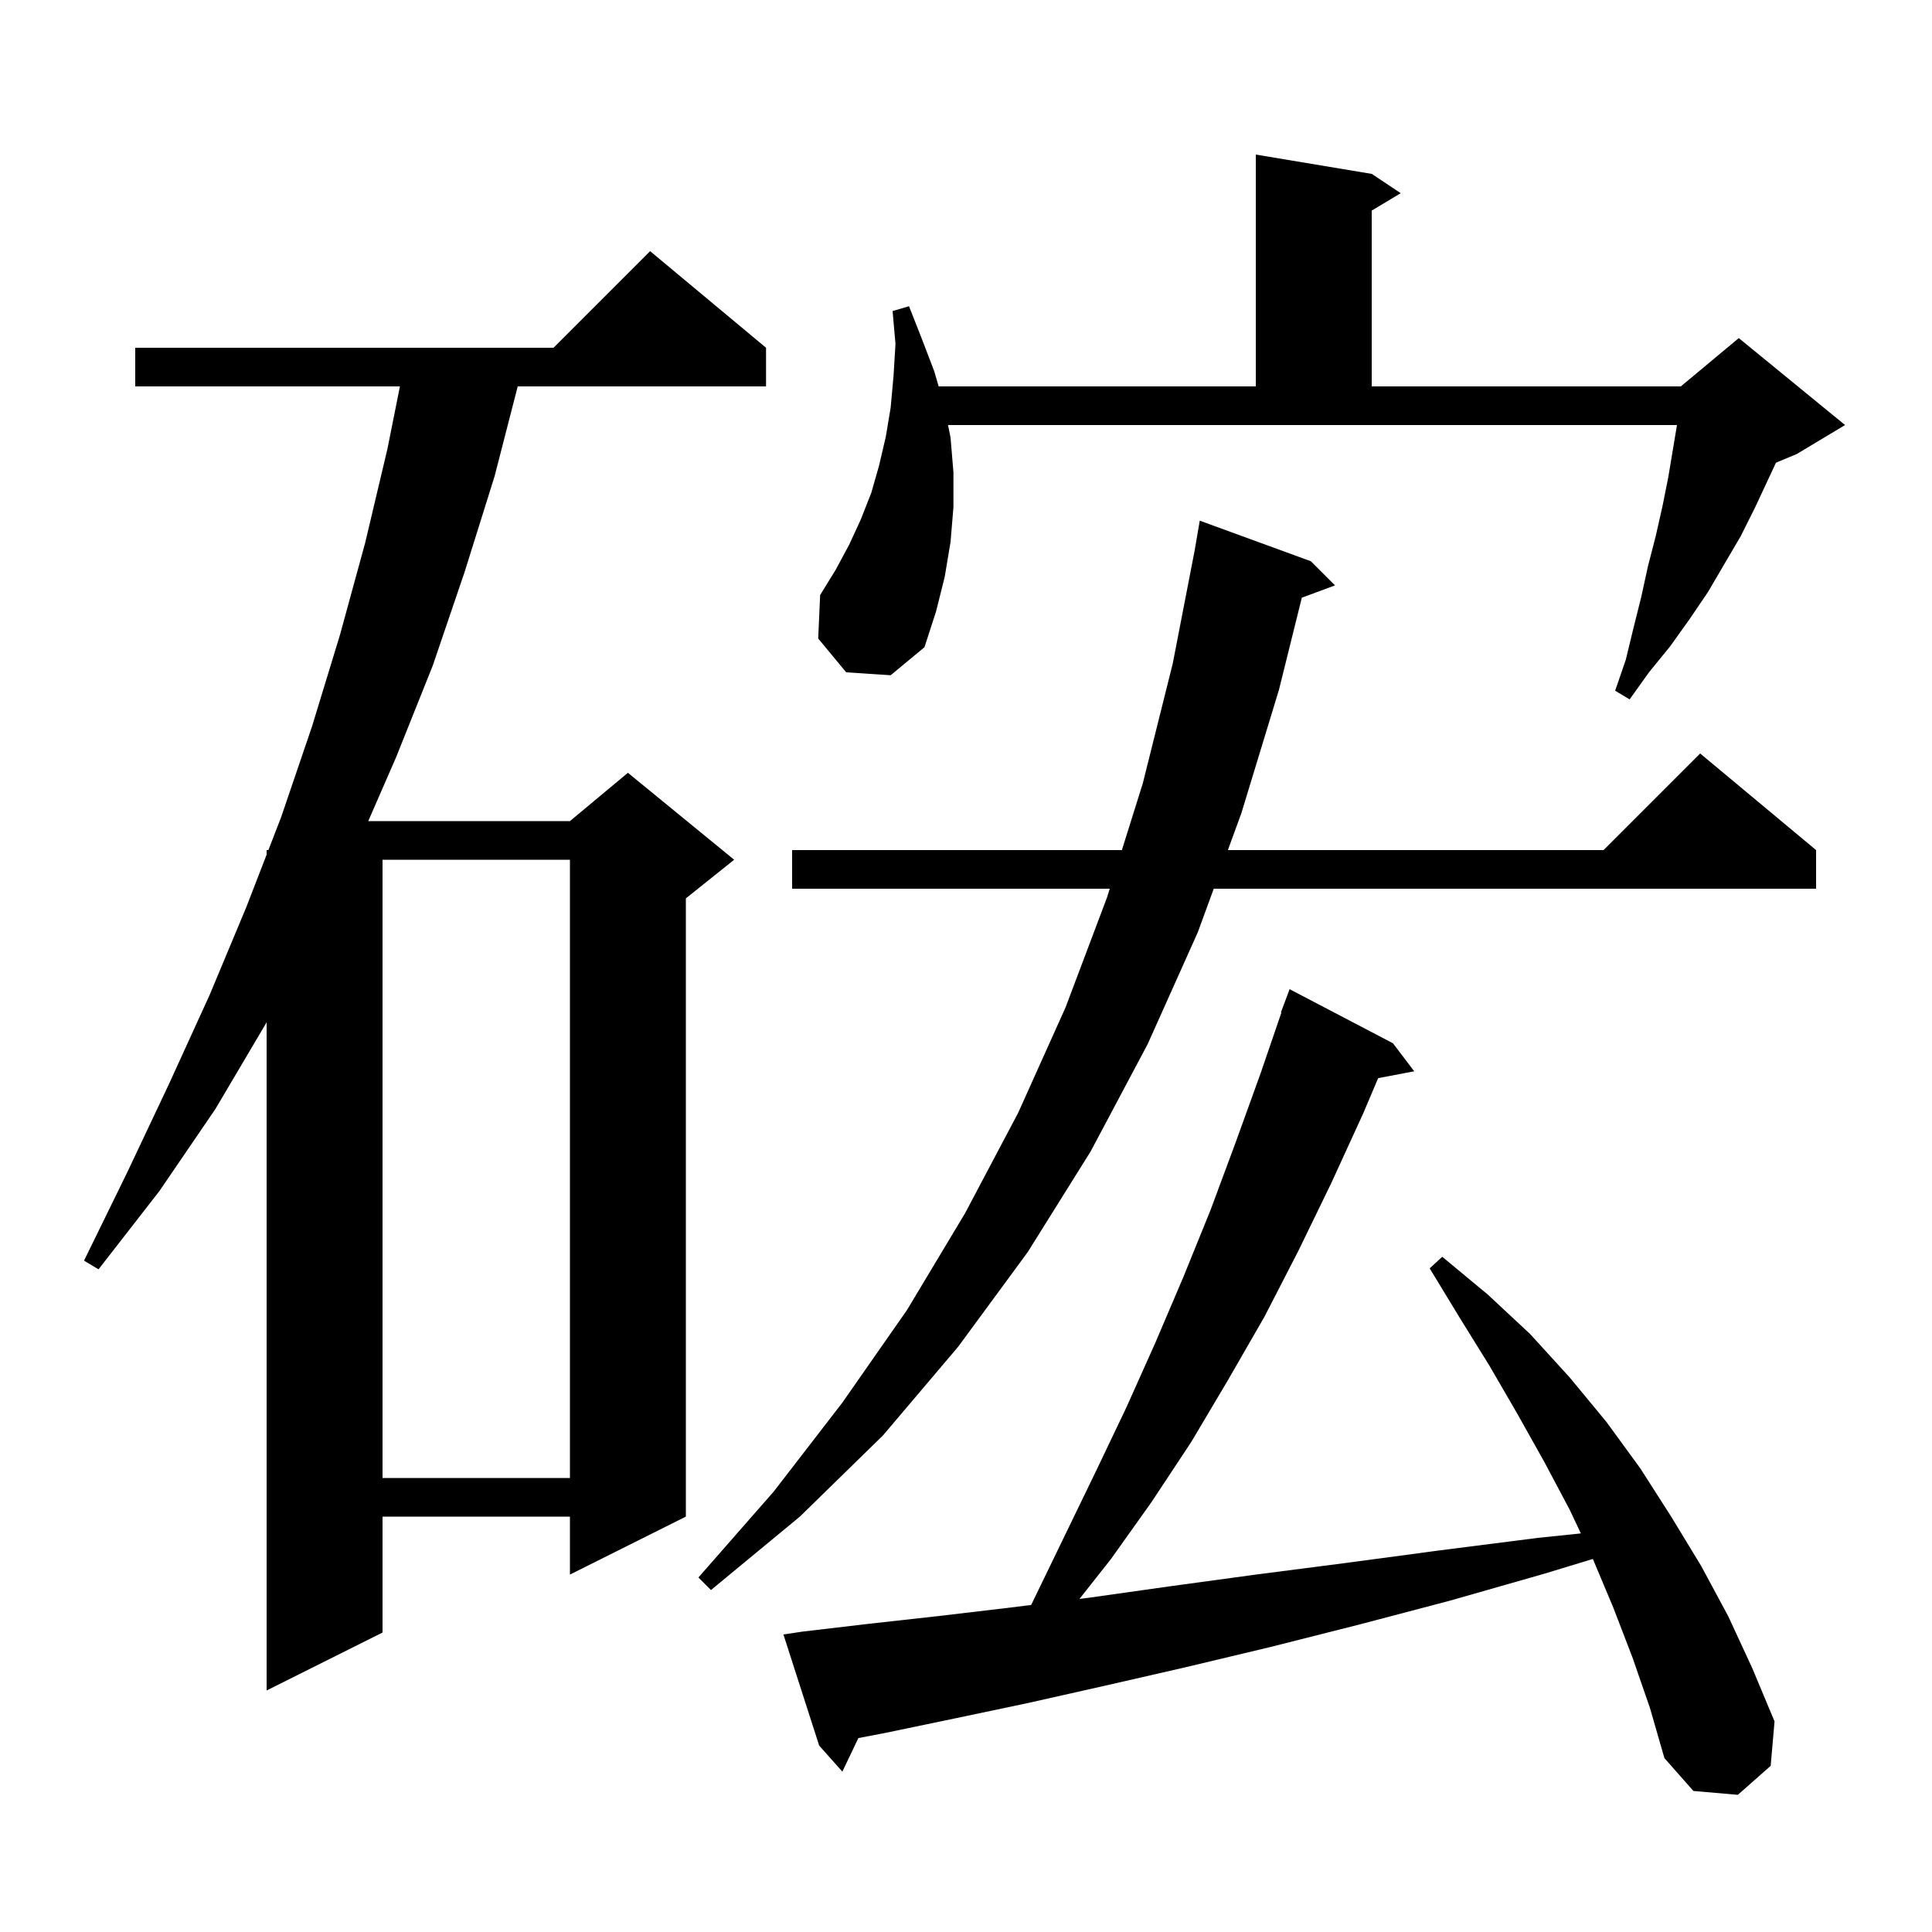 <svg xmlns="http://www.w3.org/2000/svg" xmlns:xlink="http://www.w3.org/1999/xlink" version="1.1" baseProfile="full" viewBox="0 0 200 200" width="200" height="200">
<g fill="black">
<path d="M 169.0 171.6 L 167.0 166.4 L 164.9 161.4 L 164.892 161.383 L 159.9 162.9 L 150.1 165.7 L 140.6 168.2 L 131.5 170.5 L 122.7 172.6 L 114.4 174.5 L 106.4 176.3 L 98.8 177.9 L 91.6 179.4 L 88.858 179.924 L 87.2 183.4 L 84.8 180.7 L 81.1 169.2 L 83.1 168.9 L 89.9 168.1 L 97.1 167.3 L 104.7 166.4 L 106.746 166.144 L 113.5 152.2 L 116.6 145.7 L 119.6 139.0 L 122.5 132.2 L 125.3 125.3 L 127.9 118.3 L 130.5 111.1 L 132.653 104.815 L 132.6 104.8 L 133.5 102.4 L 144.2 108.0 L 146.4 110.9 L 142.668 111.608 L 141.1 115.3 L 137.8 122.5 L 134.4 129.5 L 130.9 136.3 L 127.1 142.9 L 123.3 149.3 L 119.2 155.5 L 115.0 161.4 L 111.748 165.519 L 112.7 165.4 L 121.2 164.2 L 130.0 163.0 L 139.3 161.8 L 149.0 160.5 L 159.2 159.2 L 163.648 158.738 L 162.5 156.3 L 159.9 151.4 L 157.1 146.4 L 154.2 141.4 L 151.1 136.4 L 148.0 131.3 L 149.3 130.1 L 154.0 134.0 L 158.4 138.1 L 162.5 142.6 L 166.3 147.2 L 169.8 152.0 L 173.0 157.0 L 176.1 162.1 L 178.9 167.3 L 181.4 172.7 L 183.7 178.2 L 183.3 182.8 L 179.9 185.8 L 175.3 185.4 L 172.3 182.0 L 170.8 176.8 Z M 79.3 36.0 L 79.3 40.0 L 53.594 40.0 L 51.2 49.3 L 48.1 59.2 L 44.8 68.9 L 41.0 78.4 L 38.121 85.0 L 59.0 85.0 L 65.0 80.0 L 76.0 89.0 L 71.0 93.0 L 71.0 157.0 L 59.0 163.0 L 59.0 157.0 L 39.6 157.0 L 39.6 169.0 L 27.6 175.0 L 27.6 105.816 L 27.5 106.0 L 22.3 114.8 L 16.5 123.3 L 10.2 131.4 L 8.7 130.5 L 13.2 121.3 L 17.5 112.2 L 21.7 103.0 L 25.5 93.9 L 27.6 88.475 L 27.6 88.0 L 27.784 88.0 L 29.1 84.6 L 32.3 75.2 L 35.2 65.7 L 37.8 56.2 L 40.1 46.5 L 41.4 40.0 L 14.0 40.0 L 14.0 36.0 L 57.3 36.0 L 67.3 26.0 Z M 135.7 58.1 L 138.2 60.6 L 134.764 61.873 L 132.4 71.4 L 128.5 84.2 L 127.11 88.0 L 166.0 88.0 L 176.0 78.0 L 188.0 88.0 L 188.0 92.0 L 125.646 92.0 L 124.0 96.5 L 118.8 108.1 L 112.9 119.2 L 106.4 129.6 L 99.2 139.4 L 91.4 148.6 L 82.8 157.0 L 73.6 164.6 L 72.3 163.3 L 80.1 154.4 L 87.2 145.2 L 93.9 135.6 L 99.9 125.6 L 105.4 115.2 L 110.3 104.3 L 114.6 92.9 L 114.882 92.0 L 82.0 92.0 L 82.0 88.0 L 116.136 88.0 L 118.3 81.1 L 121.4 68.7 L 123.706 56.801 L 123.7 56.8 L 124.2 53.9 Z M 39.6 89.0 L 39.6 153.0 L 59.0 153.0 L 59.0 89.0 Z M 98.4 45.3 L 98.7 48.9 L 98.7 52.5 L 98.4 56.1 L 97.8 59.7 L 96.9 63.3 L 95.7 67.0 L 92.2 69.9 L 87.6 69.6 L 84.7 66.1 L 84.9 61.6 L 86.5 59.0 L 87.9 56.4 L 89.1 53.8 L 90.2 51.0 L 91.0 48.2 L 91.7 45.2 L 92.2 42.2 L 92.5 38.9 L 92.7 35.6 L 92.4 32.2 L 94.1 31.7 L 95.4 35.0 L 96.7 38.4 L 97.171 40.0 L 130.0 40.0 L 130.0 16.0 L 142.0 18.0 L 145.0 20.0 L 142.0 21.8 L 142.0 40.0 L 174.0 40.0 L 180.0 35.0 L 191.0 44.0 L 186.0 47.0 L 183.848 47.897 L 181.7 52.5 L 180.2 55.5 L 176.8 61.3 L 174.9 64.1 L 172.9 66.9 L 170.7 69.6 L 168.7 72.4 L 167.2 71.5 L 168.3 68.3 L 169.1 65.0 L 169.9 61.8 L 170.6 58.6 L 171.4 55.5 L 172.1 52.4 L 172.7 49.4 L 173.6 44.0 L 98.14 44.0 Z " />
</g>
</svg>

